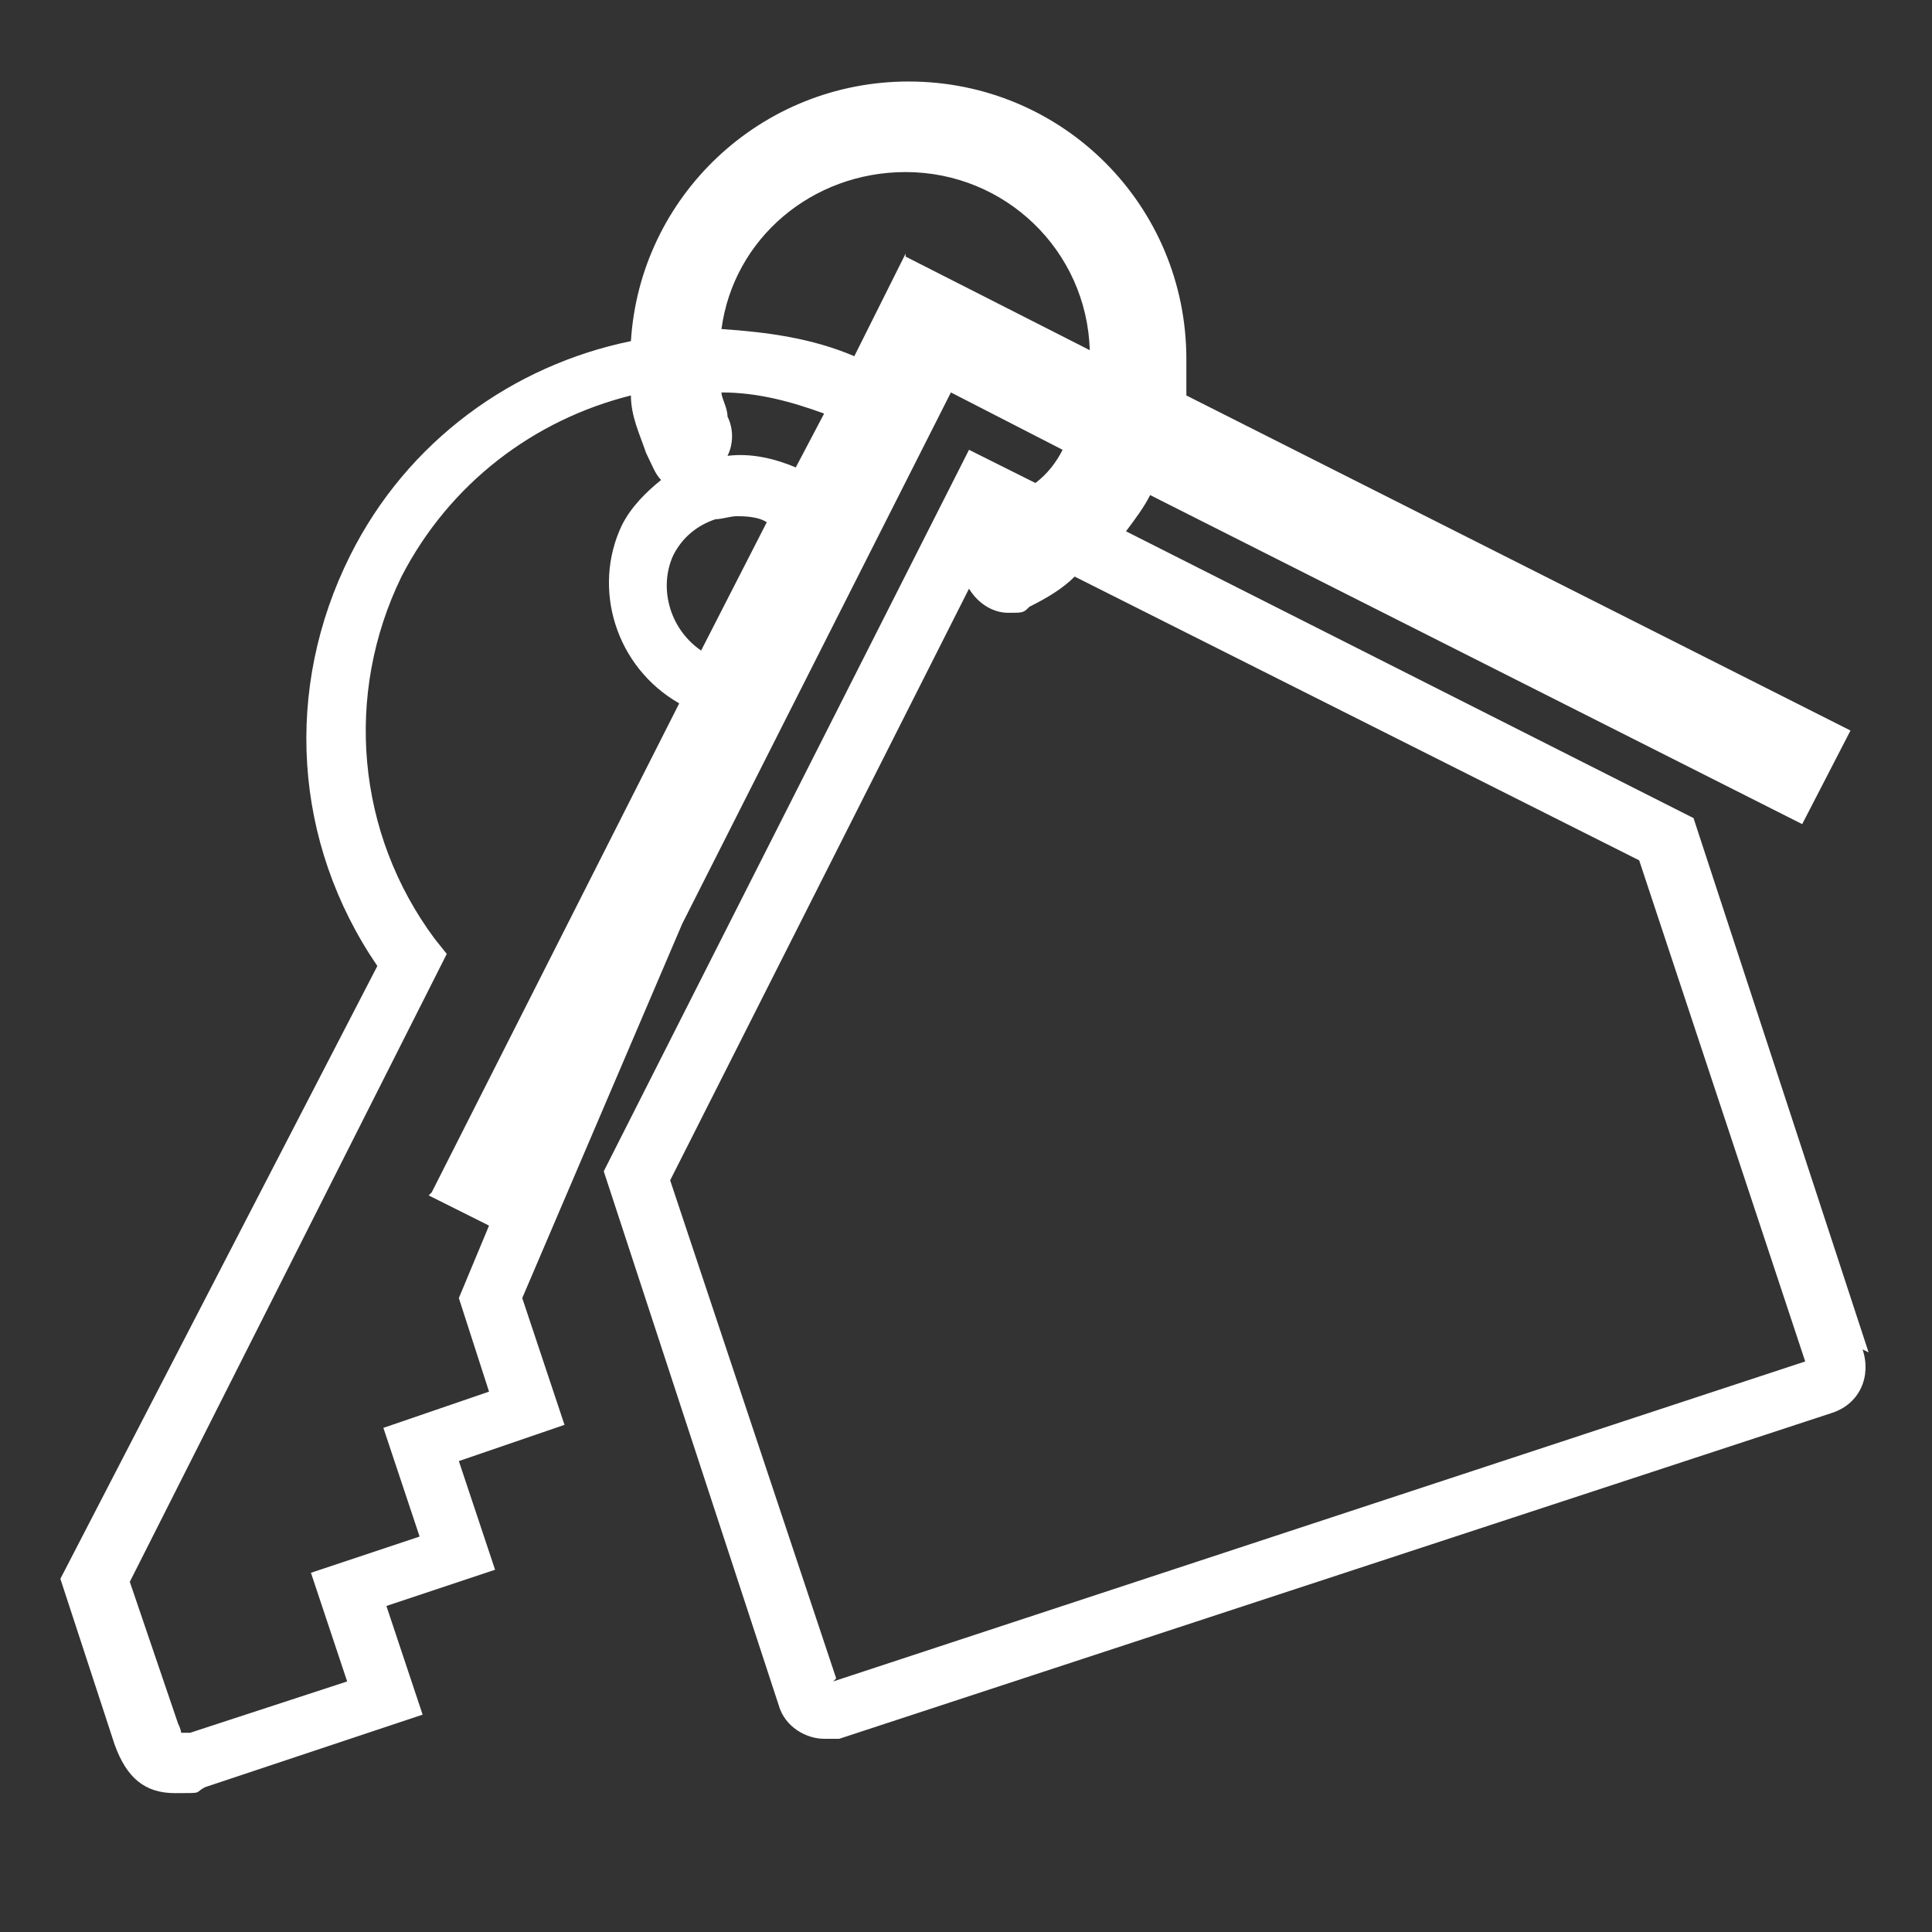 <?xml version="1.0" encoding="UTF-8"?>
<svg xmlns="http://www.w3.org/2000/svg" id="Ebene_1" data-name="Ebene 1" version="1.1" viewBox="0 0 64 64">
  <rect x="0" y="0" width="64" height="64" fill="#333333" stroke="none"/>
  <defs>
    <style>
      .cls-1 {
        fill: #fff;
        stroke-width: 0px;
      }
    </style>
  </defs>
  <path class="cls-1" d="M61.9,44.8l-5.8-17.7-18.8-9.5c.3-.4.6-.8.8-1.2l21.6,10.9,1.6-3.1-22-11.1c0-.4,0-.8,0-1.2,0-5.1-4.1-9.2-9.2-9.2h0c-4.9,0-8.9,3.8-9.2,8.6-3.9.8-7.4,3.3-9.3,7.1-2.2,4.4-1.9,9.5.9,13.6L2,52.3l1.8,5.5c.4,1.1,1,1.6,2,1.6s.6,0,1-.2l7.2-2.4-1.2-3.6,3.6-1.2-1.2-3.6,3.5-1.2-1.4-4.2,5.3-12.4,8.9-17.6,3.7,1.9c-.2.4-.5.8-.9,1.1l-2.2-1.1-12.1,23.9,5.8,17.7c.2.7.9,1.1,1.5,1.1s.3,0,.5,0l32.9-10.8c.9-.3,1.3-1.2,1-2.1ZM14.2,39.6l2,1-1,2.4,1,3.1-3.5,1.2,1.2,3.6-3.6,1.2,1.2,3.6-5.2,1.7c-.2,0-.3,0-.3,0,0,0,0-.1-.1-.3l-1.6-4.7,10.5-20.8-.4-.5c-2.6-3.5-3-8.1-1.1-12,1.6-3.1,4.4-5.2,7.6-6,0,.7.3,1.3.5,1.9.2.4.3.7.5.9-.5.4-1,.9-1.3,1.5-1,2.1-.2,4.7,1.9,5.9l-8.2,16.2ZM23.3,21.6c-1.1-.7-1.5-2.1-1-3.2.3-.6.8-1,1.4-1.2.2,0,.5-.1.7-.1s.7,0,1,.2l-2.2,4.3ZM26.4,15.5c-.7-.3-1.5-.5-2.3-.4.2-.4.2-.9,0-1.3,0-.3-.2-.6-.2-.8,1.2,0,2.3.3,3.4.7l-1,1.9ZM30,8.4l-1.7,3.4c-1.4-.6-2.9-.8-4.4-.9.4-3,3-5.2,6.1-5.2h0c3.3,0,6,2.6,6.1,5.9l-6.1-3.1ZM27.7,55.6l-5.5-16.5,9.9-19.6c.3.5.8.8,1.3.8s.5,0,.7-.2c.6-.3,1.1-.6,1.5-1l18.7,9.4,5.5,16.6-32.2,10.6Z"></path>
</svg>
